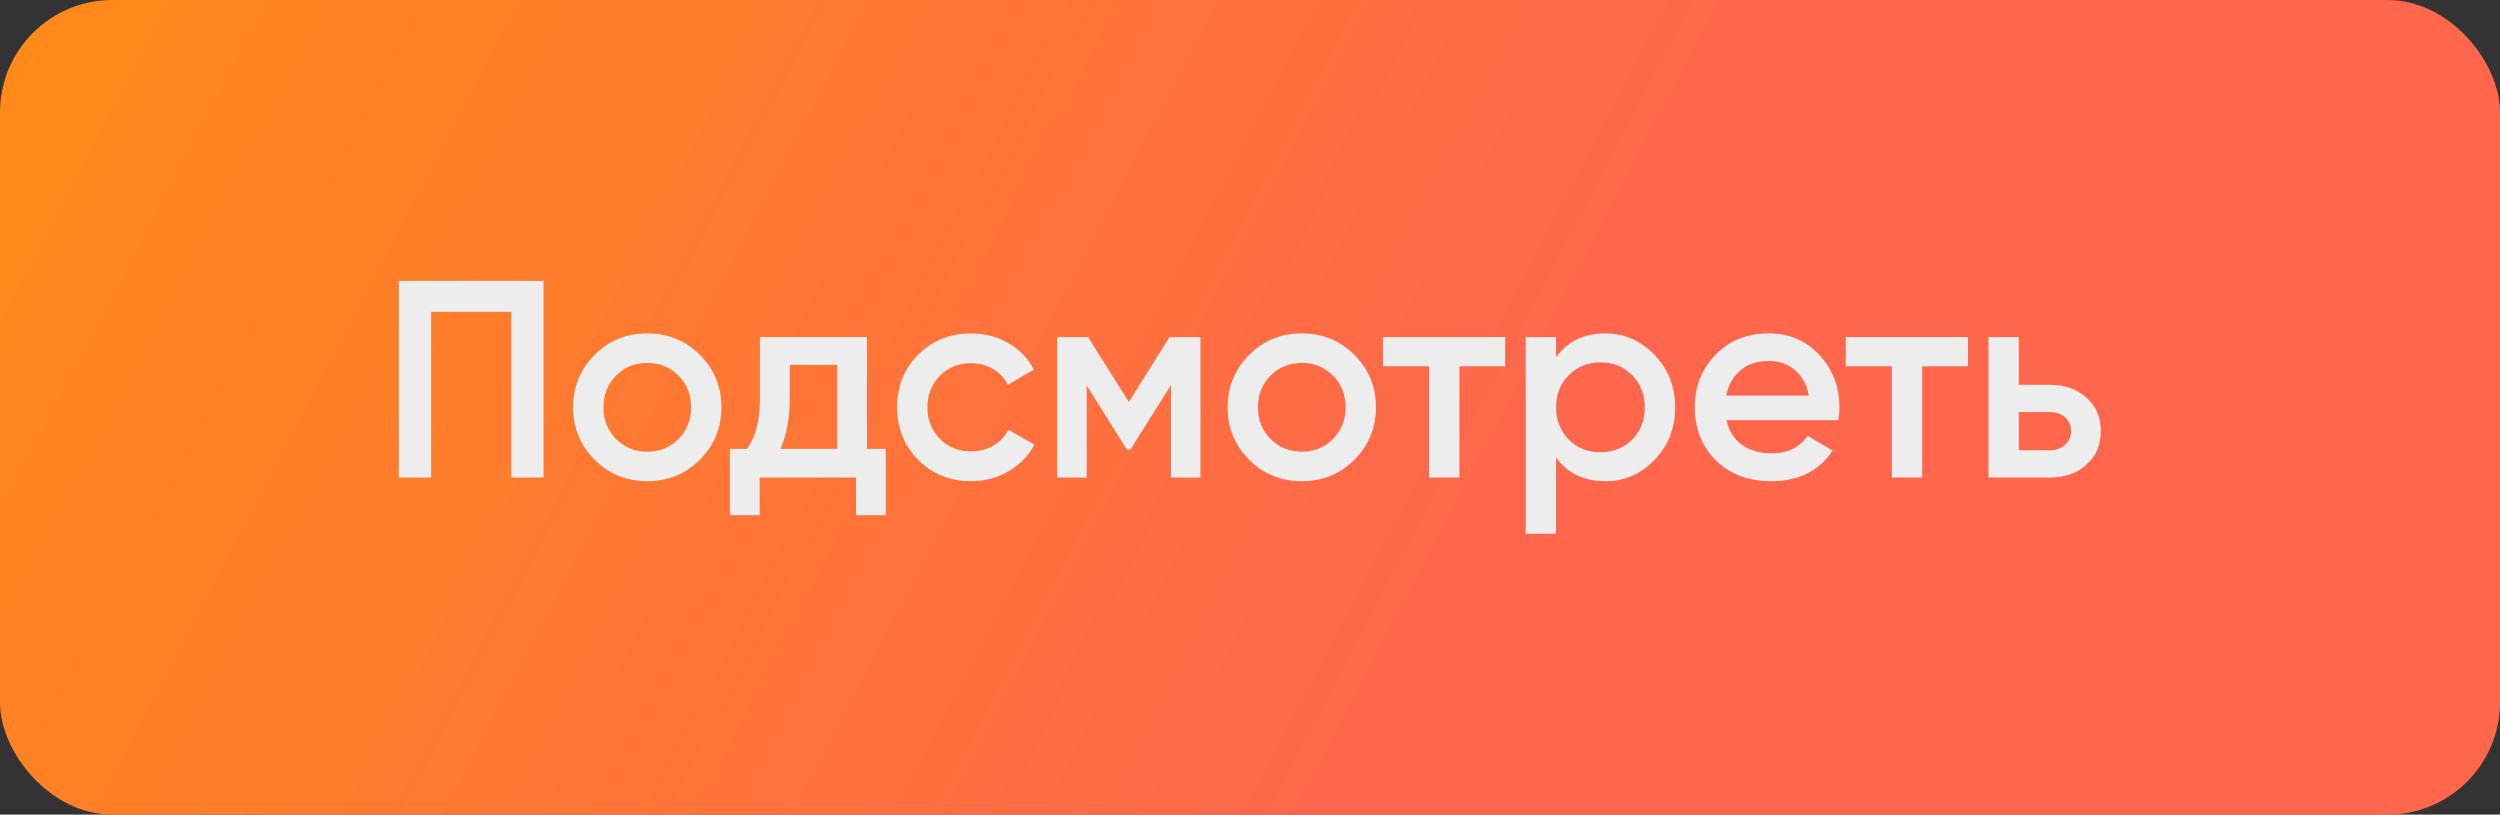 <?xml version="1.0" encoding="UTF-8"?> <svg xmlns="http://www.w3.org/2000/svg" width="178" height="58" viewBox="0 0 178 58" fill="none"><rect x="0" y="0" width="178" height="58" fill="#333333" stroke="none"/> <rect width="178" height="58" rx="8" fill="url(#paint0_linear_1612_103)"></rect> <path d="M28.4 20H38.7V34H36.4V22.2H30.7V34H28.4V20ZM49.825 32.74C48.812 33.753 47.566 34.26 46.086 34.26C44.605 34.26 43.359 33.753 42.346 32.74C41.319 31.713 40.806 30.467 40.806 29C40.806 27.533 41.319 26.287 42.346 25.26C43.359 24.247 44.605 23.74 46.086 23.74C47.566 23.74 48.812 24.247 49.825 25.26C50.852 26.287 51.365 27.533 51.365 29C51.365 30.467 50.852 31.713 49.825 32.74ZM42.965 29C42.965 29.907 43.266 30.66 43.865 31.26C44.465 31.86 45.206 32.16 46.086 32.16C46.965 32.16 47.706 31.86 48.306 31.26C48.906 30.66 49.206 29.907 49.206 29C49.206 28.093 48.906 27.34 48.306 26.74C47.706 26.14 46.965 25.84 46.086 25.84C45.206 25.84 44.465 26.14 43.865 26.74C43.266 27.34 42.965 28.093 42.965 29ZM61.728 24V31.96H63.068V36.68H60.948V34H54.088V36.68H51.968V31.96H53.188C53.801 31.107 54.108 29.9 54.108 28.34V24H61.728ZM55.568 31.96H59.608V25.98H56.228V28.34C56.228 29.78 56.008 30.987 55.568 31.96ZM69.152 34.26C67.645 34.26 66.385 33.753 65.372 32.74C64.372 31.713 63.872 30.467 63.872 29C63.872 27.507 64.372 26.26 65.372 25.26C66.385 24.247 67.645 23.74 69.152 23.74C70.125 23.74 71.012 23.973 71.812 24.44C72.612 24.907 73.212 25.533 73.612 26.32L71.752 27.4C71.525 26.92 71.178 26.547 70.712 26.28C70.258 26 69.732 25.86 69.132 25.86C68.252 25.86 67.512 26.16 66.912 26.76C66.325 27.373 66.032 28.12 66.032 29C66.032 29.88 66.325 30.627 66.912 31.24C67.512 31.84 68.252 32.14 69.132 32.14C69.719 32.14 70.245 32.007 70.712 31.74C71.192 31.46 71.552 31.08 71.792 30.6L73.652 31.66C73.225 32.46 72.605 33.093 71.792 33.56C70.992 34.027 70.112 34.26 69.152 34.26ZM83.272 24H85.472V34H83.372V27.42L80.492 32H80.232L77.372 27.44V34H75.272V24H77.472L80.372 28.62L83.272 24ZM96.427 32.74C95.414 33.753 94.167 34.26 92.687 34.26C91.207 34.26 89.96 33.753 88.947 32.74C87.92 31.713 87.407 30.467 87.407 29C87.407 27.533 87.92 26.287 88.947 25.26C89.96 24.247 91.207 23.74 92.687 23.74C94.167 23.74 95.414 24.247 96.427 25.26C97.454 26.287 97.967 27.533 97.967 29C97.967 30.467 97.454 31.713 96.427 32.74ZM89.567 29C89.567 29.907 89.867 30.66 90.467 31.26C91.067 31.86 91.807 32.16 92.687 32.16C93.567 32.16 94.307 31.86 94.907 31.26C95.507 30.66 95.807 29.907 95.807 29C95.807 28.093 95.507 27.34 94.907 26.74C94.307 26.14 93.567 25.84 92.687 25.84C91.807 25.84 91.067 26.14 90.467 26.74C89.867 27.34 89.567 28.093 89.567 29ZM98.469 24H107.17V26.08H103.91V34H101.75V26.08H98.469V24ZM114.291 23.74C115.651 23.74 116.824 24.253 117.811 25.28C118.784 26.293 119.271 27.533 119.271 29C119.271 30.48 118.784 31.727 117.811 32.74C116.838 33.753 115.664 34.26 114.291 34.26C112.784 34.26 111.618 33.7 110.791 32.58V38H108.631V24H110.791V25.44C111.604 24.307 112.771 23.74 114.291 23.74ZM111.691 31.3C112.291 31.9 113.044 32.2 113.951 32.2C114.858 32.2 115.611 31.9 116.211 31.3C116.811 30.687 117.111 29.92 117.111 29C117.111 28.08 116.811 27.32 116.211 26.72C115.611 26.107 114.858 25.8 113.951 25.8C113.044 25.8 112.291 26.107 111.691 26.72C111.091 27.32 110.791 28.08 110.791 29C110.791 29.907 111.091 30.673 111.691 31.3ZM130.889 29.92H122.929C123.089 30.667 123.449 31.247 124.009 31.66C124.582 32.073 125.289 32.28 126.129 32.28C127.262 32.28 128.122 31.867 128.709 31.04L130.489 32.08C129.515 33.533 128.055 34.26 126.109 34.26C124.495 34.26 123.182 33.767 122.169 32.78C121.169 31.78 120.669 30.52 120.669 29C120.669 27.52 121.162 26.273 122.149 25.26C123.122 24.247 124.389 23.74 125.949 23.74C127.402 23.74 128.602 24.253 129.549 25.28C130.495 26.307 130.969 27.553 130.969 29.02C130.969 29.287 130.942 29.587 130.889 29.92ZM122.909 28.16H128.789C128.642 27.373 128.309 26.767 127.789 26.34C127.282 25.913 126.662 25.7 125.929 25.7C125.129 25.7 124.462 25.92 123.929 26.36C123.395 26.8 123.055 27.4 122.909 28.16ZM131.419 24H140.119V26.08H136.859V34H134.699V26.08H131.419V24ZM143.74 27.4H145.94C147.02 27.4 147.894 27.707 148.56 28.32C149.24 28.92 149.58 29.713 149.58 30.7C149.58 31.673 149.24 32.467 148.56 33.08C147.894 33.693 147.02 34 145.94 34H141.58V24H143.74V27.4ZM143.74 32.06H145.96C146.387 32.06 146.74 31.933 147.02 31.68C147.314 31.427 147.46 31.1 147.46 30.7C147.46 30.3 147.32 29.973 147.04 29.72C146.76 29.467 146.4 29.34 145.96 29.34H143.74V32.06Z" fill="#EDEDED"></path> <defs> <linearGradient id="paint0_linear_1612_103" x1="-9.939" y1="-2.289" x2="96.196" y2="53.321" gradientUnits="userSpaceOnUse"> <stop stop-color="#FF8D13"></stop> <stop offset="1" stop-color="#FE674C"></stop> </linearGradient> </defs> </svg> 